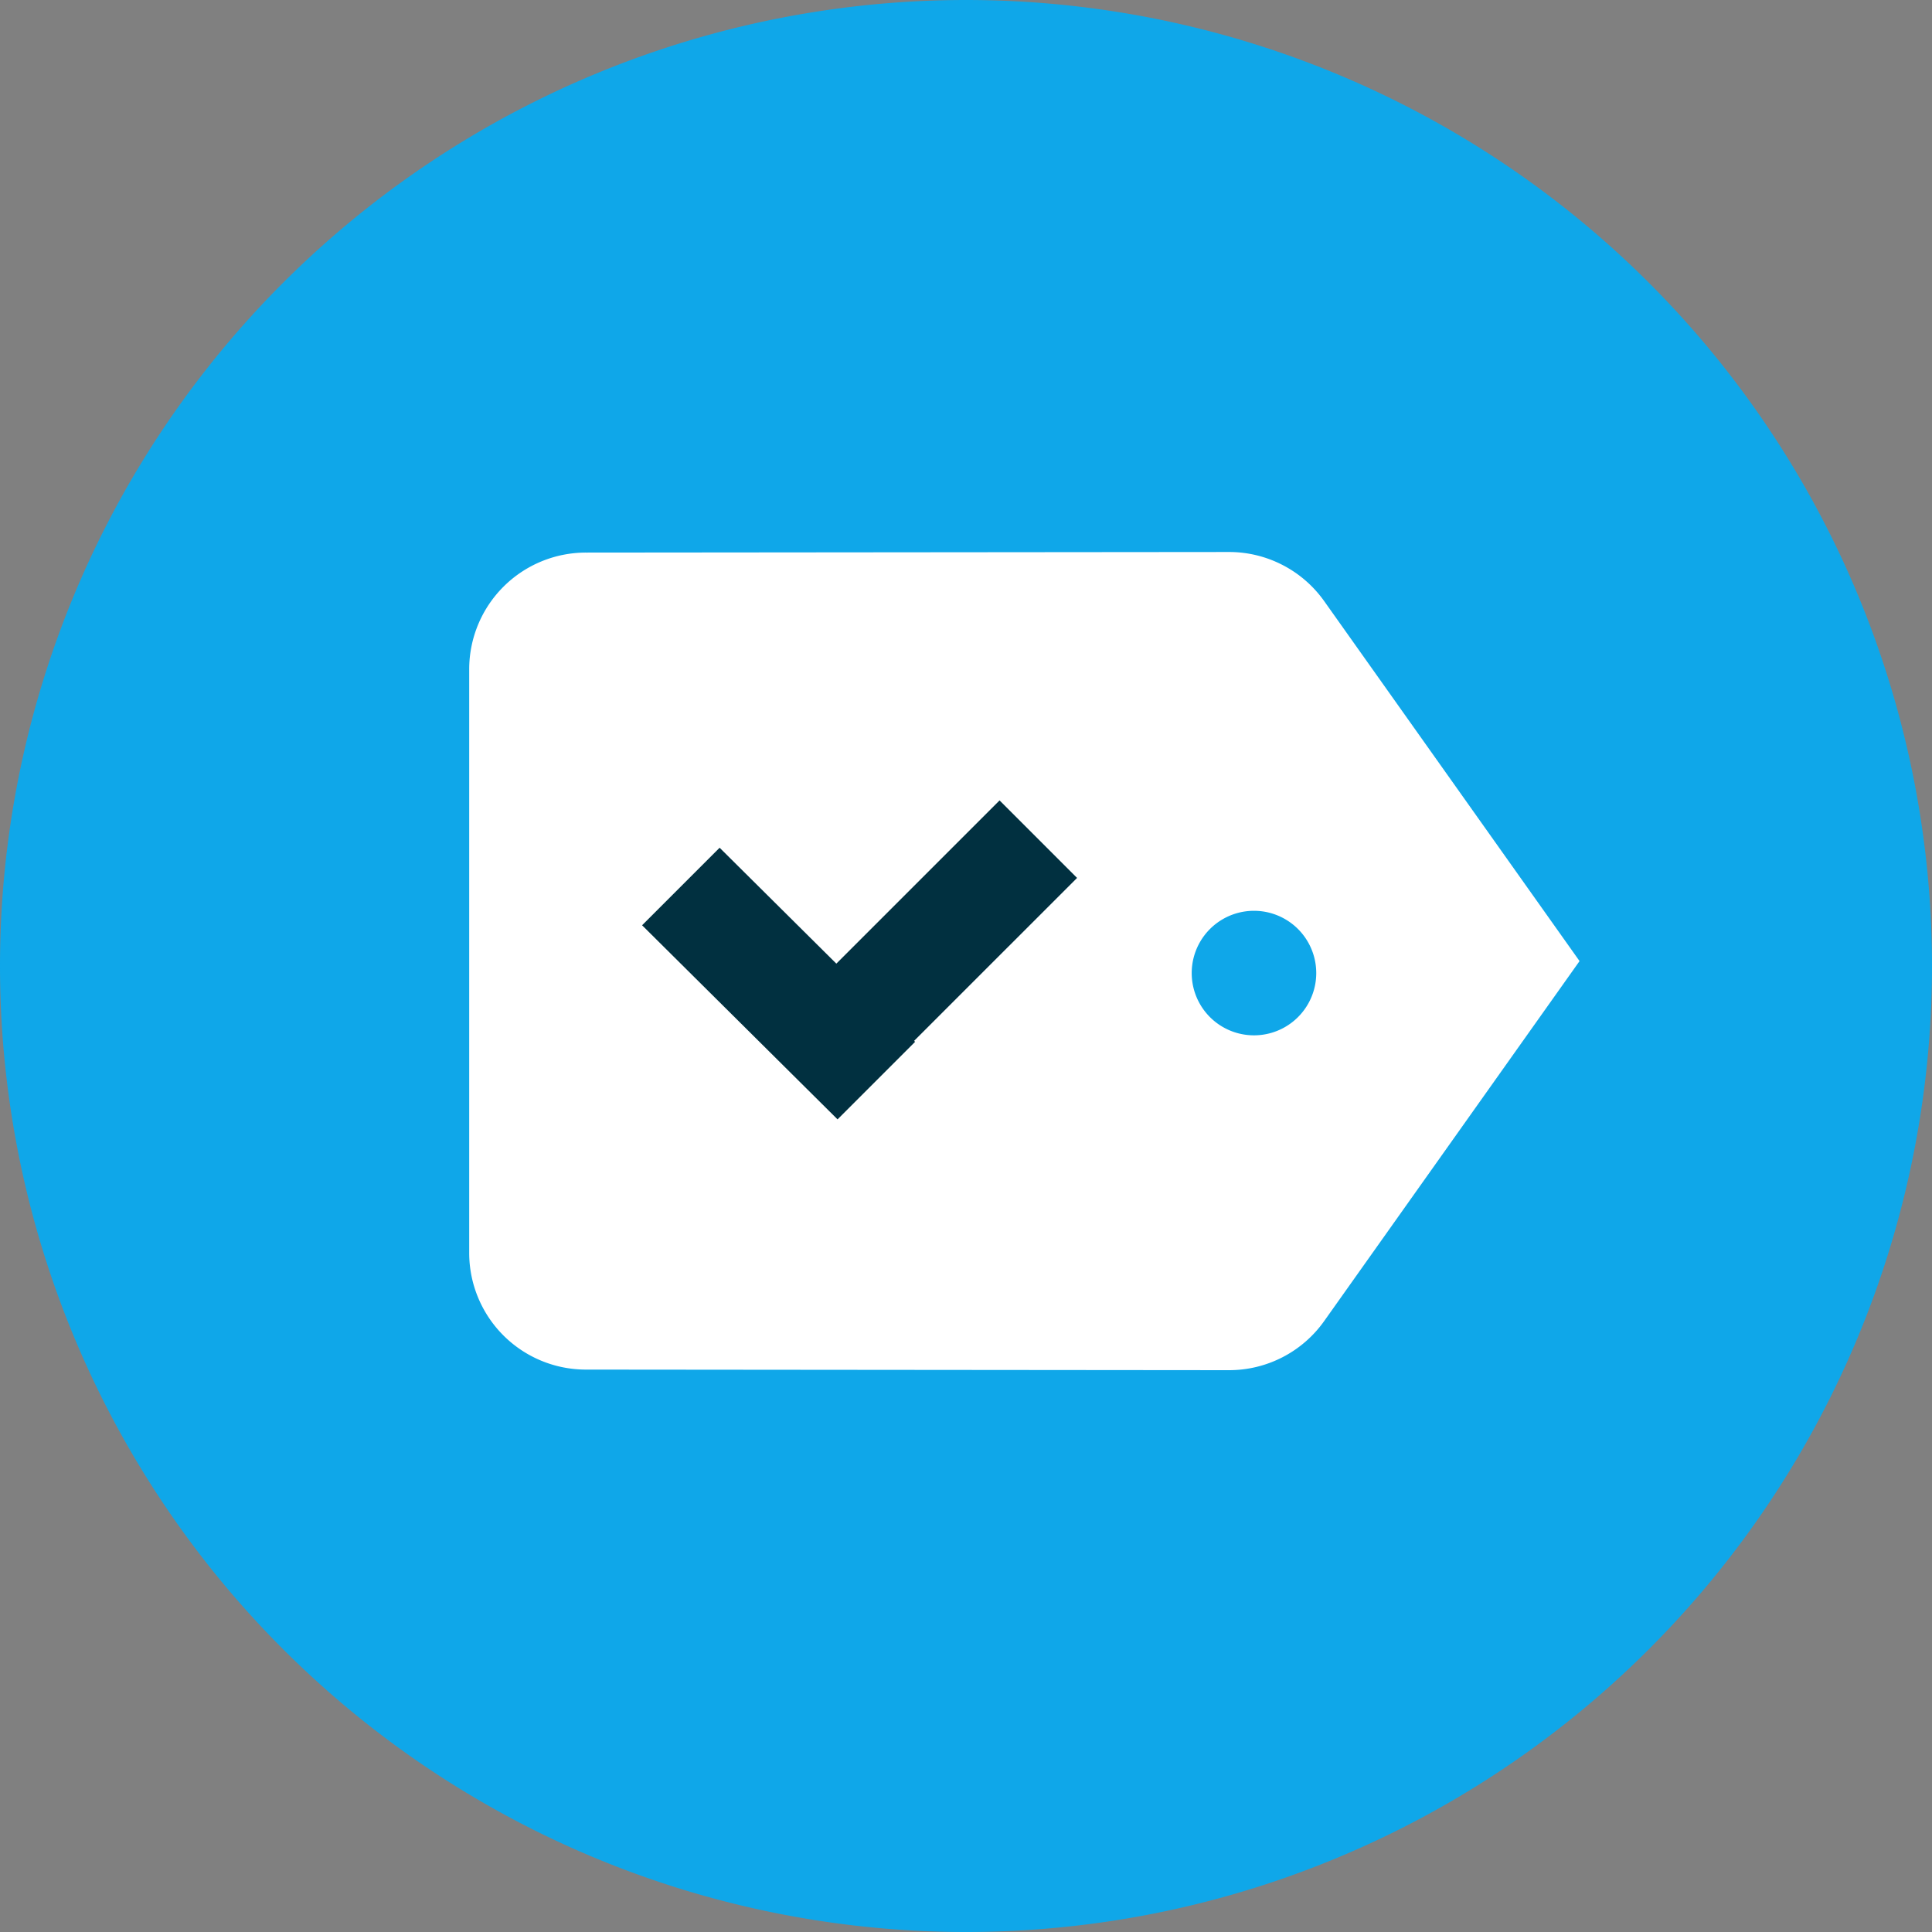 <svg width="70" height="70" viewBox="0 0 70 70" xmlns="http://www.w3.org/2000/svg"><rect x="0" y="0" width="70" height="70" fill="#808080" stroke="none"/><path d="M35 0a35 35 0 1 1 0 70 35 35 0 0 1 0-70Z" fill="#0FA7E9"/><path fill-rule="evenodd" clip-rule="evenodd" d="M46.468 20.47a4.22 4.22 0 0 1 1.509 1.309l9.253 13.043-9.253 13.043a4.221 4.221 0 0 1-3.451 1.779l-23.291-.021A4.229 4.229 0 0 1 17 45.409V24.235a4.23 4.23 0 0 1 4.235-4.214L44.526 20a4.222 4.222 0 0 1 1.942.47Zm1.222 14.786a2.256 2.256 0 1 1-4.512 0 2.256 2.256 0 0 1 4.512 0Z" fill="white"/><path d="M30.302 34.914 36.216 29l2.808 2.809-5.904 5.903.036.035-2.81 2.81-7.082-7.033 2.809-2.809 4.229 4.199Z" fill="#013040"/></svg>